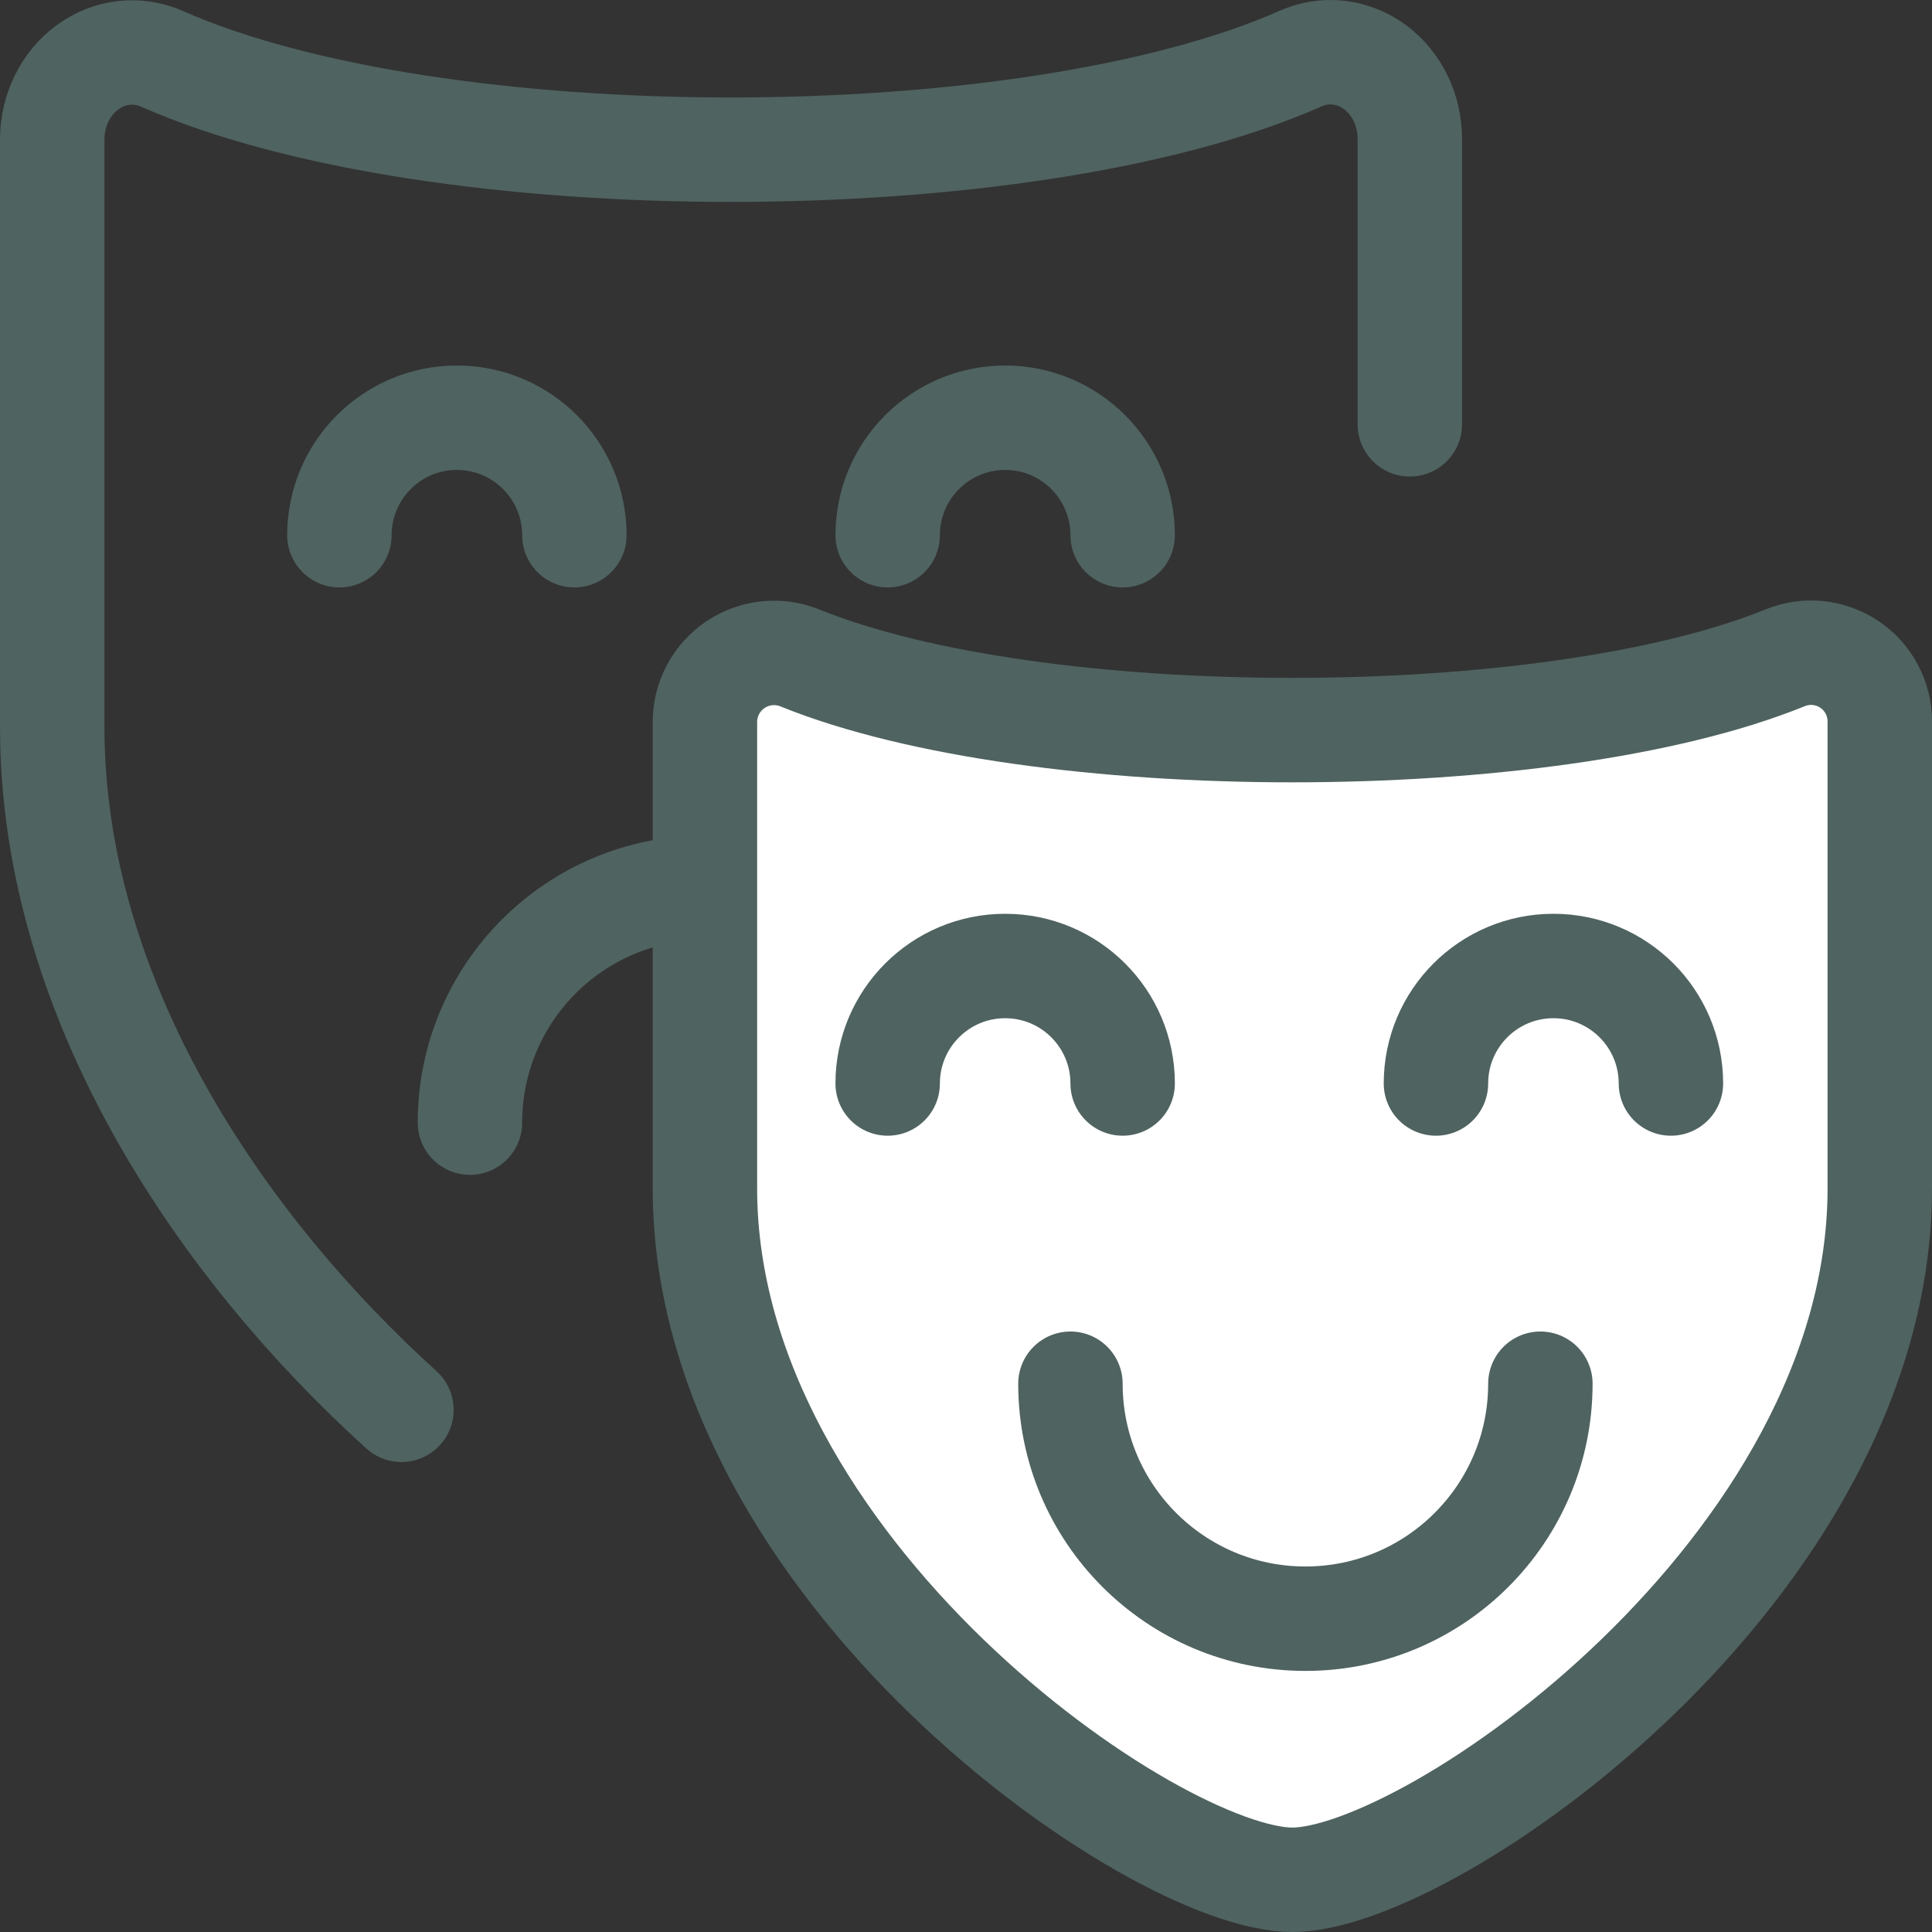 <svg xmlns="http://www.w3.org/2000/svg" width="74" height="74" viewBox="0 0 74 74" fill="none"><rect x="0" y="0" width="74" height="74" fill="#333333" stroke="none"/><path d="M54 16.253V5.336C54.006 4.226 53.503 3.186 52.658 2.566C51.814 1.946 50.741 1.827 49.8 2.251C39.29 6.893 16.71 6.897 6.2 2.251C5.259 1.838 4.191 1.961 3.35 2.579C2.508 3.197 2.003 4.23 2 5.336V27.837C2 38.407 8.607 47.876 15.376 54" stroke="#4F6360" stroke-width="4" stroke-linecap="round" stroke-linejoin="round"></path><path d="M36 43C36 38.029 31.971 34 27 34C22.029 34 18 38.029 18 43" stroke="#4F6360" stroke-width="4" stroke-linecap="round" stroke-linejoin="round"></path><path fill-rule="evenodd" clip-rule="evenodd" d="M72 45.515V27.643C72.004 26.763 71.567 25.939 70.837 25.448C70.106 24.957 69.179 24.863 68.366 25.199C59.27 28.886 39.73 28.888 30.634 25.199C29.82 24.872 28.897 24.969 28.169 25.459C27.441 25.949 27.003 26.768 27 27.646V45.515C27 60.082 44.206 72 49.5 72C54.794 72 72 60.082 72 45.515Z" fill="white" stroke="#4F6360" stroke-width="4" stroke-linecap="round" stroke-linejoin="round"></path><path d="M34 20.5C34 18.015 36.015 16 38.5 16C40.985 16 43 18.015 43 20.5" stroke="#4F6360" stroke-width="4" stroke-linecap="round" stroke-linejoin="round"></path><path d="M13 20.5C13 18.015 15.015 16 17.5 16C19.985 16 22 18.015 22 20.5" stroke="#4F6360" stroke-width="4" stroke-linecap="round" stroke-linejoin="round"></path><path d="M59 53C59 57.971 54.971 62 50 62C45.029 62 41 57.971 41 53" stroke="#4F6360" stroke-width="4" stroke-linecap="round" stroke-linejoin="round"></path><path d="M55 41.5C55 39.015 57.015 37 59.5 37C61.985 37 64 39.015 64 41.5" stroke="#4F6360" stroke-width="4" stroke-linecap="round" stroke-linejoin="round"></path><path d="M34 41.5C34 39.015 36.015 37 38.5 37C40.985 37 43 39.015 43 41.5" stroke="#4F6360" stroke-width="4" stroke-linecap="round" stroke-linejoin="round"></path></svg>
